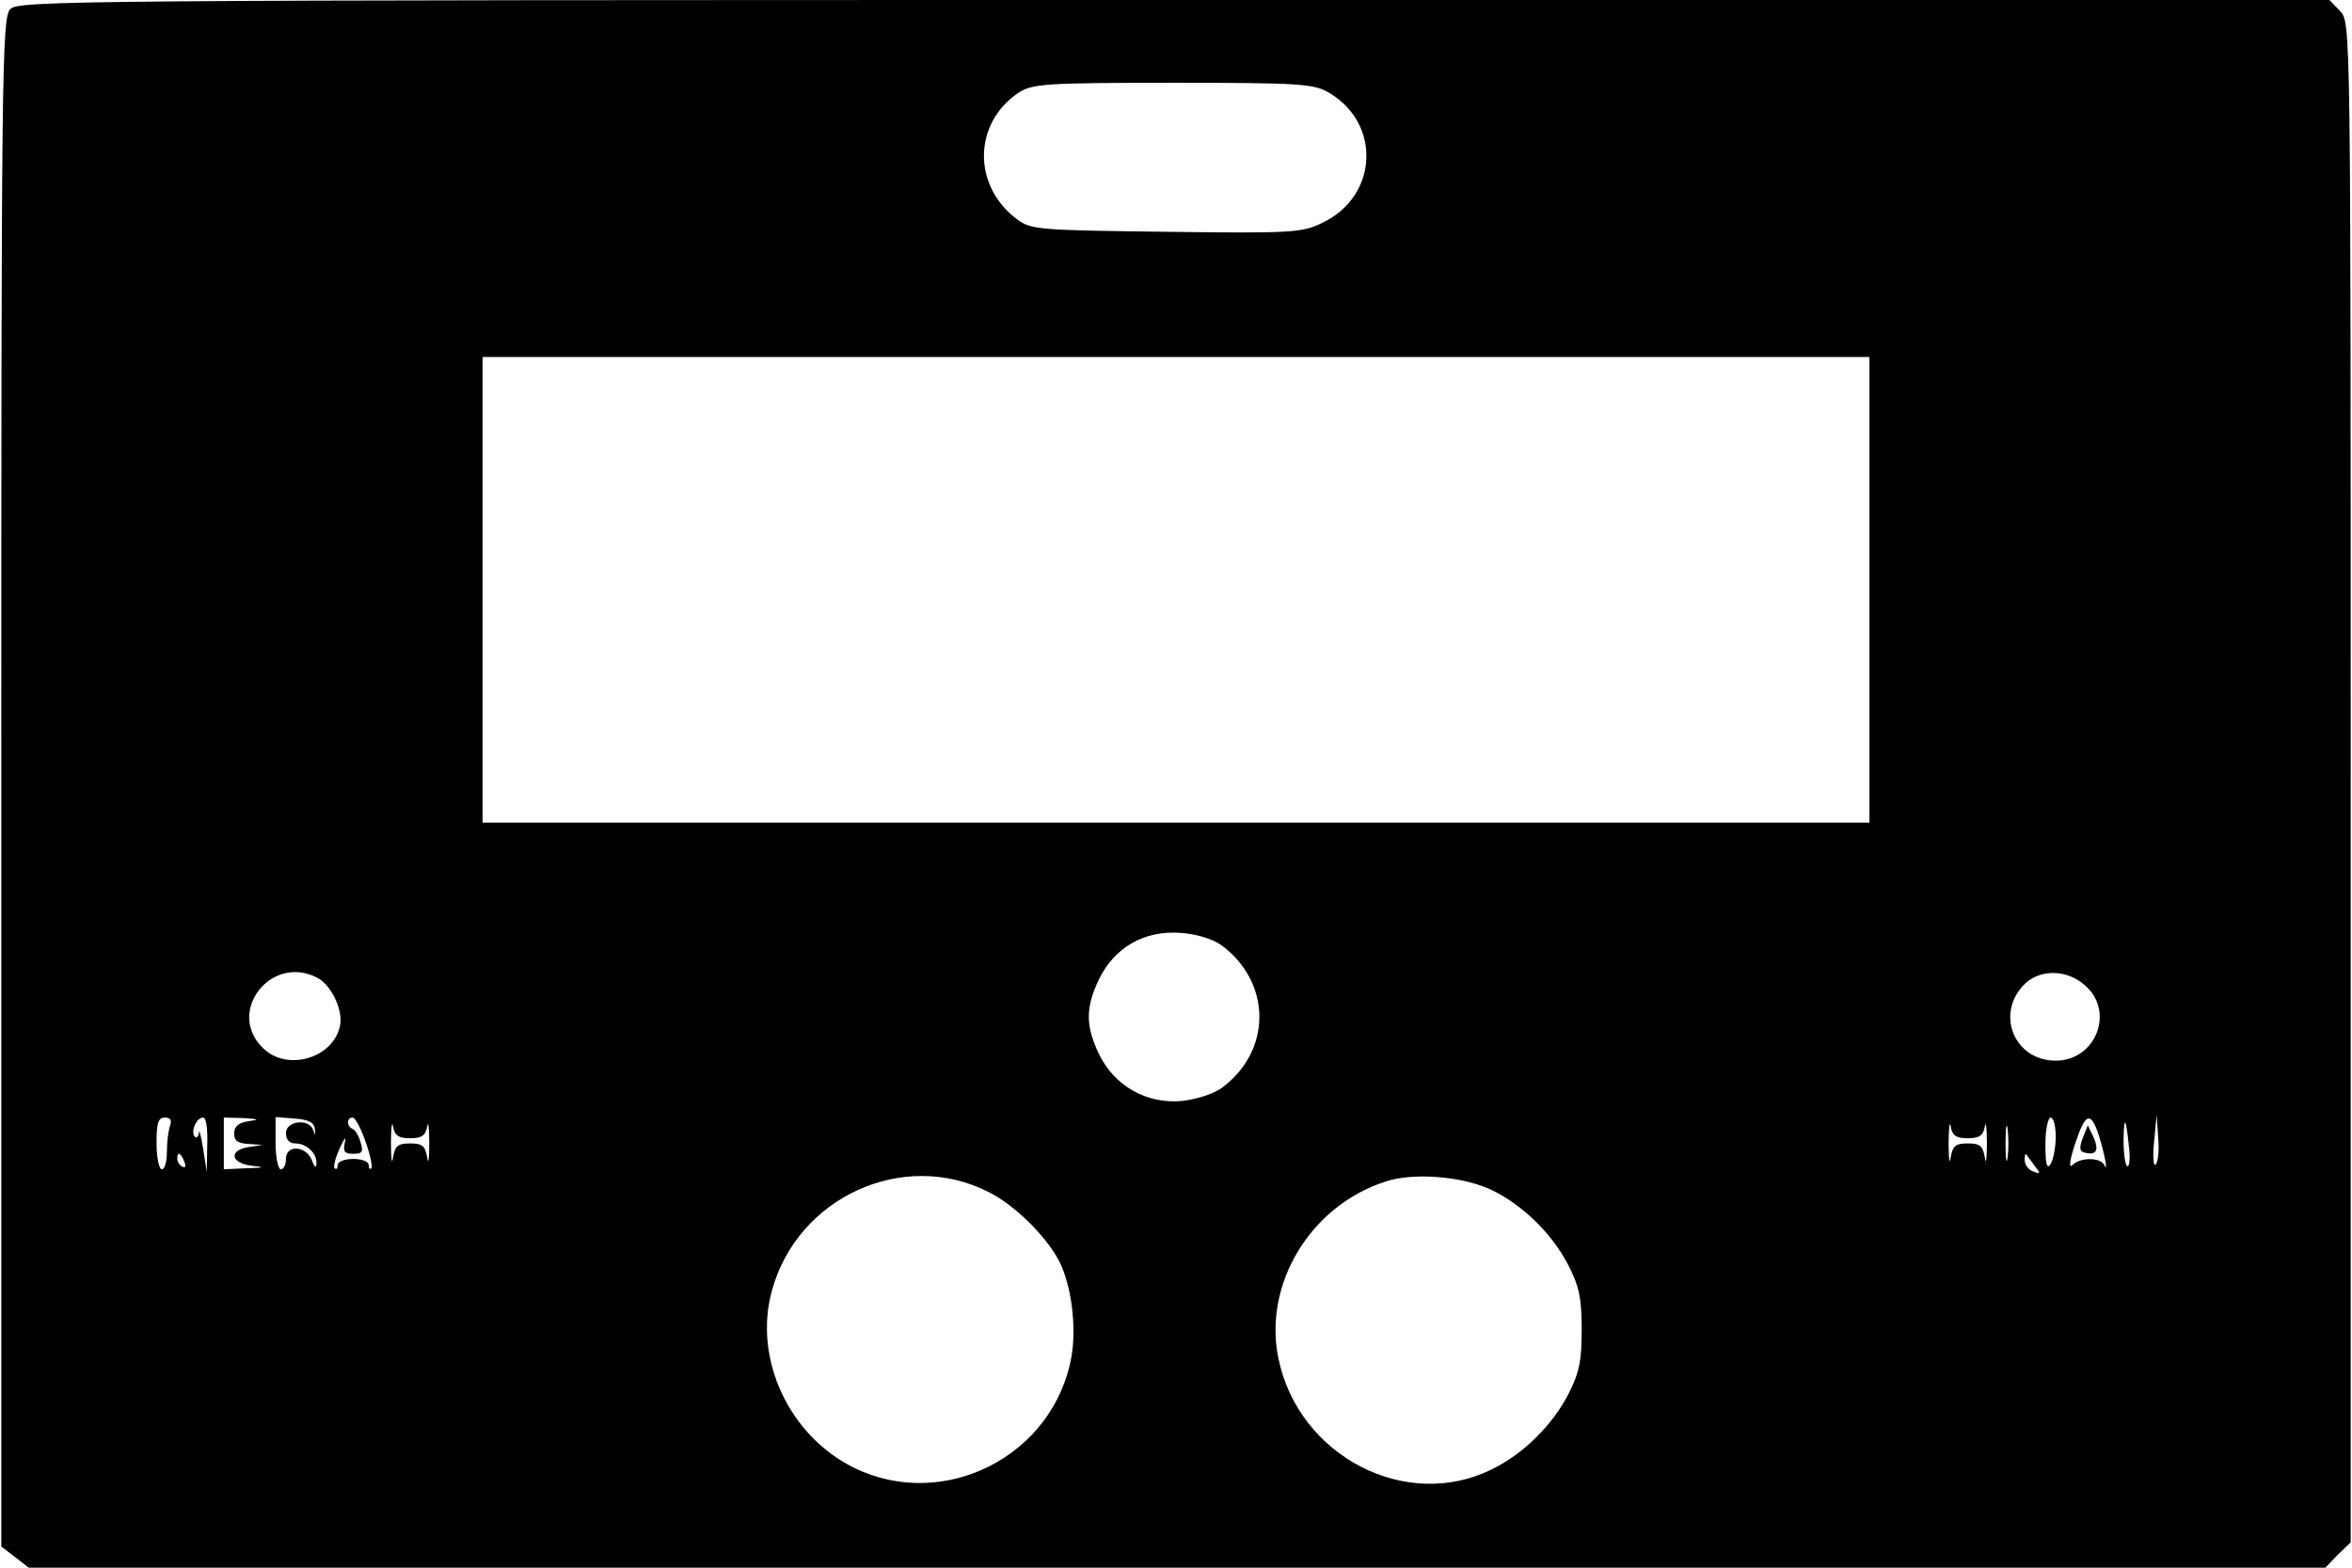 <?xml version="1.0" encoding="UTF-8" standalone="yes"?>
<svg version="1.0" xmlns="http://www.w3.org/2000/svg" width="120mm" height="80mm" viewBox="0 0 454 303" preserveAspectRatio="xMidYMid meet">
  <g transform="translate(0,303) scale(0.1,-0.1)" fill="#000000" stroke="none">
    <path d="M17 3012 c-16 -17 -17 -135 -17 -1495 l0 -1476 26 -20 27 -21 2219 0
2219 0 24 25 25 24 0 1469 c0 1464 0 1468 -20 1490 l-21 22 -2233 0 c-2150 0
-2234 -1 -2249 -18z m2550 -162 c100 -60 93 -199 -13 -250 -40 -20 -57 -21
-302 -18 -247 3 -262 4 -289 24 -87 65 -85 186 3 245 27 17 50 19 299 19 250
0 272 -2 302 -20z m1043 -960 l0 -450 -1340 0 -1340 0 0 450 0 450 1340 0
1340 0 0 -450z m-1252 -687 c97 -72 98 -204 0 -276 -15 -11 -49 -22 -77 -25
-68 -6 -130 29 -160 91 -26 55 -26 89 0 144 30 62 88 95 157 90 32 -2 63 -12
80 -24z m-1747 -63 c28 -15 51 -65 43 -95 -15 -62 -104 -86 -149 -40 -71 70
17 182 106 135z m3415 -14 c59 -50 22 -146 -56 -146 -82 0 -118 94 -58 150 30
27 80 26 114 -4z m-3700 -272 c-3 -9 -6 -31 -6 -50 0 -19 -4 -34 -10 -34 -5 0
-10 23 -10 50 0 39 3 50 16 50 11 0 14 -5 10 -16z m72 -36 l-1 -53 -7 45 c-4
25 -8 39 -8 31 -1 -8 -5 -12 -8 -8 -9 9 3 37 16 37 6 0 9 -22 8 -52z m80 45
c-20 -3 -28 -10 -28 -24 0 -14 7 -19 28 -20 l27 -2 -27 -4 c-39 -6 -35 -31 5
-36 28 -3 26 -4 -10 -5 l-43 -2 0 50 0 50 38 -1 c30 -2 32 -3 10 -6z m128 -16
c1 -12 1 -13 -3 -2 -7 24 -53 19 -53 -5 0 -13 7 -20 18 -20 22 0 42 -19 41
-39 0 -10 -4 -7 -9 7 -12 28 -50 30 -50 2 0 -11 -4 -20 -10 -20 -5 0 -10 23
-10 51 l0 50 37 -3 c28 -2 38 -8 39 -21z m98 -24 c9 -25 14 -49 11 -51 -3 -3
-5 0 -5 6 0 7 -13 12 -30 12 -16 0 -30 -5 -30 -12 0 -6 -2 -9 -6 -6 -3 3 2 21
10 39 9 19 13 24 10 12 -4 -19 -1 -23 16 -23 18 0 20 4 14 23 -3 12 -11 24
-15 25 -12 5 -12 22 0 22 5 0 16 -21 25 -47z m86 7 c22 0 30 5 33 23 2 12 4
-3 4 -33 0 -30 -2 -43 -4 -27 -4 22 -9 27 -33 27 -24 0 -29 -5 -33 -27 -2 -16
-4 -3 -4 27 0 30 2 45 4 33 3 -18 11 -23 33 -23z m3010 0 c22 0 30 5 33 23 2
12 4 -3 4 -33 0 -30 -2 -43 -4 -27 -4 22 -9 27 -33 27 -24 0 -29 -5 -33 -27
-2 -16 -4 -3 -4 27 0 30 2 45 4 33 3 -18 11 -23 33 -23z m77 -37 c-2 -16 -4
-3 -4 27 0 30 2 43 4 28 2 -16 2 -40 0 -55z m93 40 c0 -21 -5 -45 -10 -53 -7
-11 -10 0 -10 38 0 28 5 52 10 52 6 0 10 -17 10 -37z m80 12 c11 -30 23 -86
14 -67 -7 15 -46 16 -62 0 -7 -7 -5 10 5 40 19 58 29 64 43 27z m62 -37 c2
-20 0 -34 -4 -32 -4 3 -7 26 -7 52 1 49 5 42 11 -20z m51 -29 c-4 -4 -6 15 -3
44 l5 52 3 -44 c2 -24 0 -47 -5 -52z m-3809 5 c3 -8 2 -12 -4 -9 -6 3 -10 10
-10 16 0 14 7 11 14 -7z m3575 -7 c12 -15 12 -17 -3 -11 -9 3 -16 13 -16 22 0
8 1 13 3 11 1 -2 9 -12 16 -22z m-2021 -51 c50 -25 110 -84 136 -133 24 -47
34 -127 24 -185 -34 -192 -246 -300 -420 -215 -126 62 -195 211 -159 342 49
181 254 275 419 191z m974 3 c59 -29 115 -84 146 -144 21 -41 26 -64 26 -125
0 -61 -5 -84 -26 -125 -31 -60 -87 -115 -146 -144 -166 -84 -375 24 -414 213
-30 143 61 295 206 342 55 19 154 10 208 -17z"/>
    <path d="M4022 830 c-7 -19 -6 -26 5 -28 22 -5 27 5 16 30 l-11 23 -10 -25z"/>
  </g>
</svg>